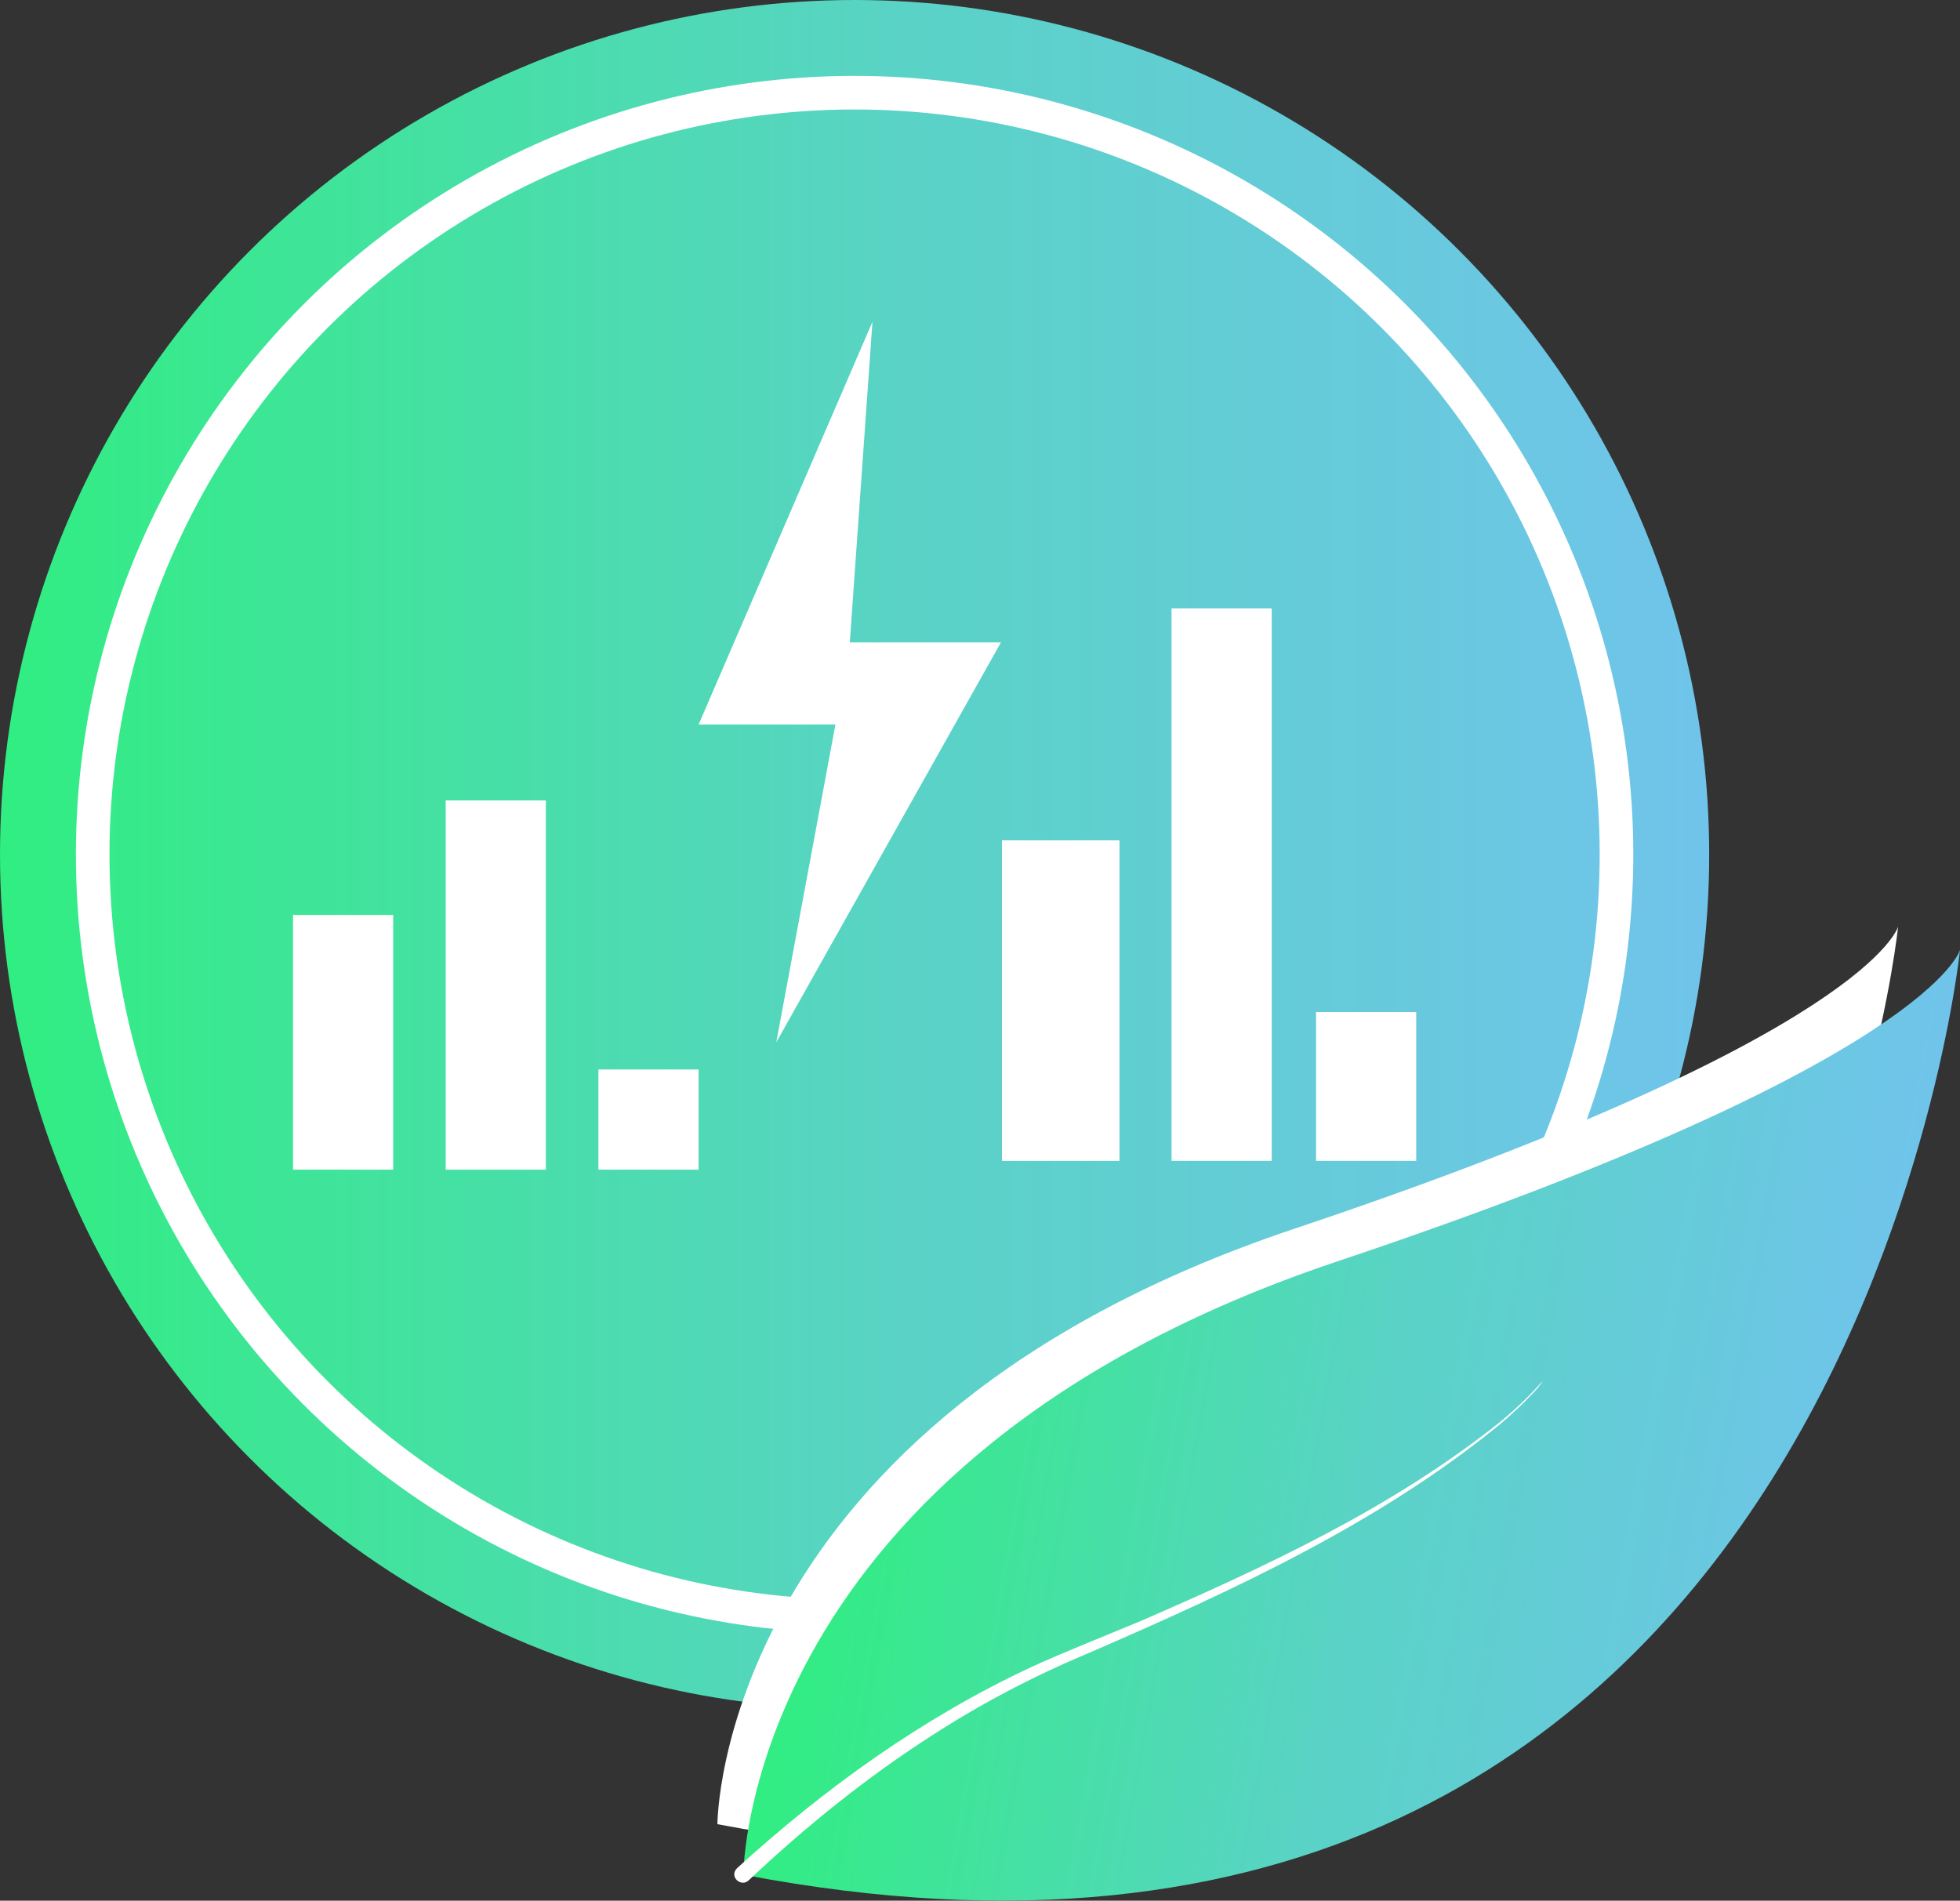 <?xml version="1.0" encoding="UTF-8"?>
<svg id="Camada_2" data-name="Camada 2" xmlns="http://www.w3.org/2000/svg" xmlns:xlink="http://www.w3.org/1999/xlink" viewBox="0 0 445.51 432.07">
  <rect x="0" y="0" width="445.51" height="432.07" fill="#333333" stroke="none"/>
  <defs>
    <style>
      .cls-1 {
        fill: #fff;
      }

      .cls-2 {
        fill: url(#Gradiente_MOBIE);
      }

      .cls-3 {
        fill: none;
        stroke: #fff;
        stroke-miterlimit: 10;
        stroke-width: 7.64px;
      }

      .cls-4 {
        fill: url(#Gradiente_MOBIE-2);
      }
    </style>
    <linearGradient id="Gradiente_MOBIE" data-name="Gradiente MOBIE" x1="0" y1="194.25" x2="388.51" y2="194.25" gradientUnits="userSpaceOnUse">
      <stop offset="0" stop-color="#30ee81"/>
      <stop offset=".52" stop-color="#59d3c5"/>
      <stop offset="1" stop-color="#70c4eb"/>
    </linearGradient>
    <linearGradient id="Gradiente_MOBIE-2" data-name="Gradiente MOBIE" x1="262.25" y1="408.02" x2="498.52" y2="408.02" gradientTransform="translate(4.48 -147.61) rotate(10.14)" xlink:href="#Gradiente_MOBIE"/>
  </defs>
  <g id="Camada_2-2" data-name="Camada 2">
    <g>
      <g>
        <circle class="cls-2" cx="194.25" cy="194.25" r="194.25"/>
        <circle class="cls-3" cx="194.25" cy="194.25" r="173.18"/>
      </g>
      <g>
        <path class="cls-1" d="M163.07,414.67s0-91.4,131-135.3c131-43.9,137.37-68.74,137.37-68.74,0,0-25.56,250.38-268.37,204.05Z"/>
        <path class="cls-4" d="M168.96,426.18s0-94.18,135-139.43c135-45.24,141.56-70.84,141.56-70.84,0,0-26.34,258.01-276.55,210.26Z"/>
        <path class="cls-1" d="M167.55,424.67c19.95-18.2,42.17-34.16,66.69-45.62,6.9-3.2,17.69-7.48,24.81-10.45,28.62-12.44,57.42-25.78,81.93-45.36,3.41-2.78,6.89-6.11,9.7-9.37-1.08,1.9-2.95,3.5-4.48,5.13-1.35,1.32-3.5,3.29-4.97,4.54-27.75,22.8-61.01,38.01-93.75,52.23-12.29,5.13-24.28,11.39-35.45,18.62-15.01,9.61-28.93,20.86-41.88,33.08-1.69,1.61-4.54-.85-2.6-2.8h0Z"/>
      </g>
      <g>
        <polygon class="cls-1" points="198.31 73.16 158.79 164.72 189.89 164.72 176.45 236.94 227.52 146.02 193.16 146.02 198.31 73.16"/>
        <g>
          <rect class="cls-1" x="66.6" y="207.99" width="22.77" height="57.9"/>
          <rect class="cls-1" x="101.31" y="181.96" width="22.77" height="83.93"/>
          <rect class="cls-1" x="136.02" y="243.12" width="22.77" height="22.77"/>
        </g>
        <g>
          <rect class="cls-1" x="299.13" y="230.06" width="22.77" height="33.83" transform="translate(621.04 493.95) rotate(180)"/>
          <rect class="cls-1" x="266.29" y="138.33" width="22.77" height="125.57" transform="translate(555.35 402.22) rotate(180)"/>
          <rect class="cls-1" x="227.74" y="191.02" width="26.72" height="72.87" transform="translate(482.2 454.92) rotate(180)"/>
        </g>
      </g>
    </g>
  </g>
</svg>